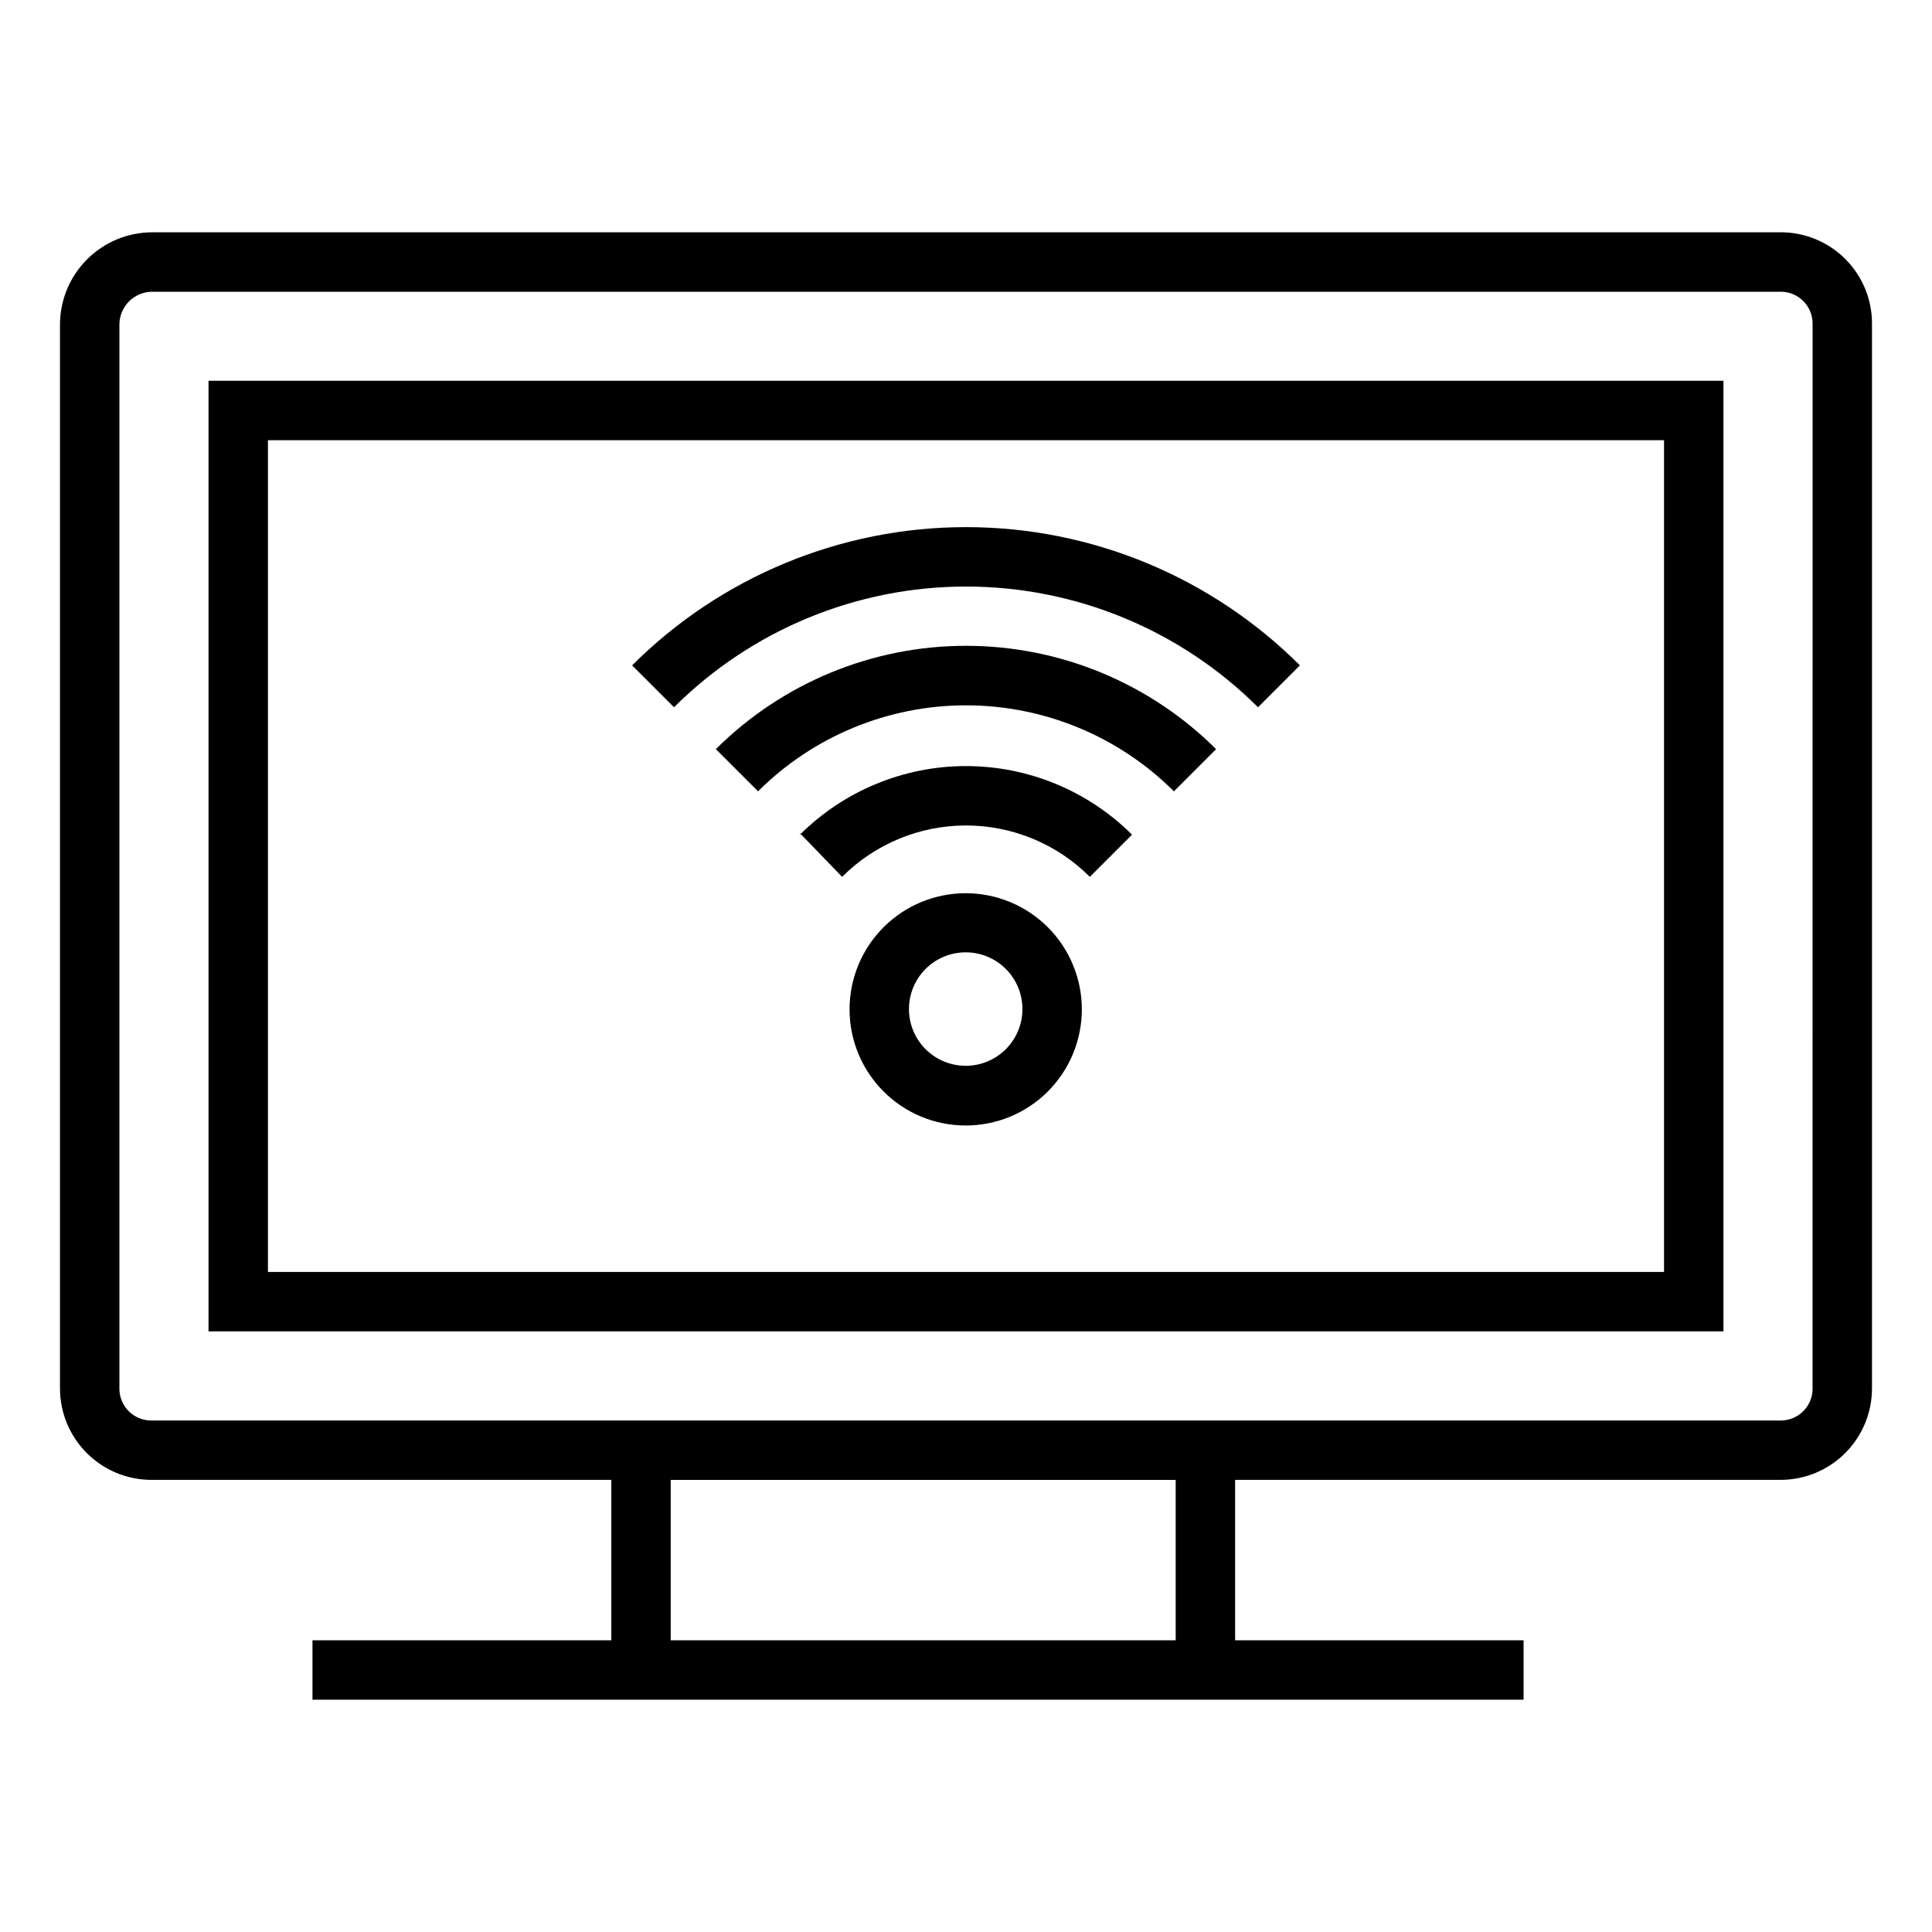 <?xml version="1.0" encoding="UTF-8"?>
<!-- Uploaded to: SVG Repo, www.svgrepo.com, Generator: SVG Repo Mixer Tools -->
<svg fill="#000000" width="800px" height="800px" version="1.1" viewBox="144 144 512 512" xmlns="http://www.w3.org/2000/svg">
 <g>
  <path d="m615.93 205.56h-431.55c-6.492 0-12.719 2.582-17.309 7.172-4.594 4.59-7.172 10.816-7.172 17.312v281.97c0.02 6.406 2.574 12.539 7.102 17.066 4.527 4.527 10.66 7.082 17.066 7.102h121.94v42.508l-79.195 0.004v15.742h320.95v-15.742h-76.438v-42.512h144.61c6.402-0.02 12.535-2.574 17.062-7.102 4.531-4.527 7.082-10.66 7.102-17.066v-282.29c0-6.41-2.543-12.555-7.078-17.09-4.531-4.531-10.68-7.078-17.086-7.078zm-160.36 373.14h-133.82v-42.512h133.82zm168.78-66.68c0 4.652-3.773 8.426-8.422 8.426h-431.86c-2.234 0-4.379-0.887-5.957-2.469-1.578-1.578-2.469-3.723-2.469-5.957v-281.97c0-4.828 3.914-8.738 8.738-8.738h431.55c4.648 0 8.422 3.769 8.422 8.422z"/>
  <path d="m199.26 496.82h401.47v-251.91h-401.47zm15.742-236.16h369.98v220.42h-369.98z"/>
  <path d="m311.52 320.33 11.102 11.102c20.539-20.488 48.367-31.992 77.383-31.992 29.012 0 56.84 11.504 77.379 31.992l11.102-11.102c-23.473-23.457-55.297-36.637-88.48-36.637-33.188 0-65.012 13.18-88.484 36.637z"/>
  <path d="m333.71 342.53 11.18 11.18c14.625-14.594 34.441-22.789 55.105-22.789 20.66 0 40.477 8.195 55.102 22.789l11.18-11.18c-17.602-17.535-41.438-27.383-66.281-27.383-24.848 0-48.684 9.848-66.285 27.383z"/>
  <path d="m355.99 364.81 11.18 11.57c8.699-8.719 20.508-13.621 32.828-13.621 12.316 0 24.125 4.902 32.824 13.621l11.18-11.18c-11.688-11.641-27.508-18.18-44.004-18.18s-32.32 6.539-44.008 18.18z"/>
  <path d="m400 380.71c-8.168-0.02-16.012 3.207-21.797 8.969-5.789 5.766-9.051 13.59-9.062 21.758-0.016 8.168 3.219 16.008 8.988 21.789 5.766 5.785 13.598 9.039 21.766 9.043 8.168 0.008 16.004-3.231 21.781-9.004 5.777-5.773 9.023-13.605 9.023-21.773 0-8.148-3.231-15.969-8.988-21.738-5.754-5.769-13.562-9.02-21.711-9.043zm0 45.738c-4 0.02-7.84-1.551-10.676-4.367-2.836-2.816-4.434-6.644-4.441-10.645-0.004-3.996 1.578-7.828 4.406-10.656 2.824-2.824 6.66-4.41 10.656-4.402 3.996 0.004 7.828 1.605 10.645 4.441 2.816 2.836 4.387 6.676 4.367 10.672-0.023 3.961-1.605 7.754-4.406 10.551-2.801 2.801-6.594 4.387-10.551 4.406z"/>
 </g>
</svg>